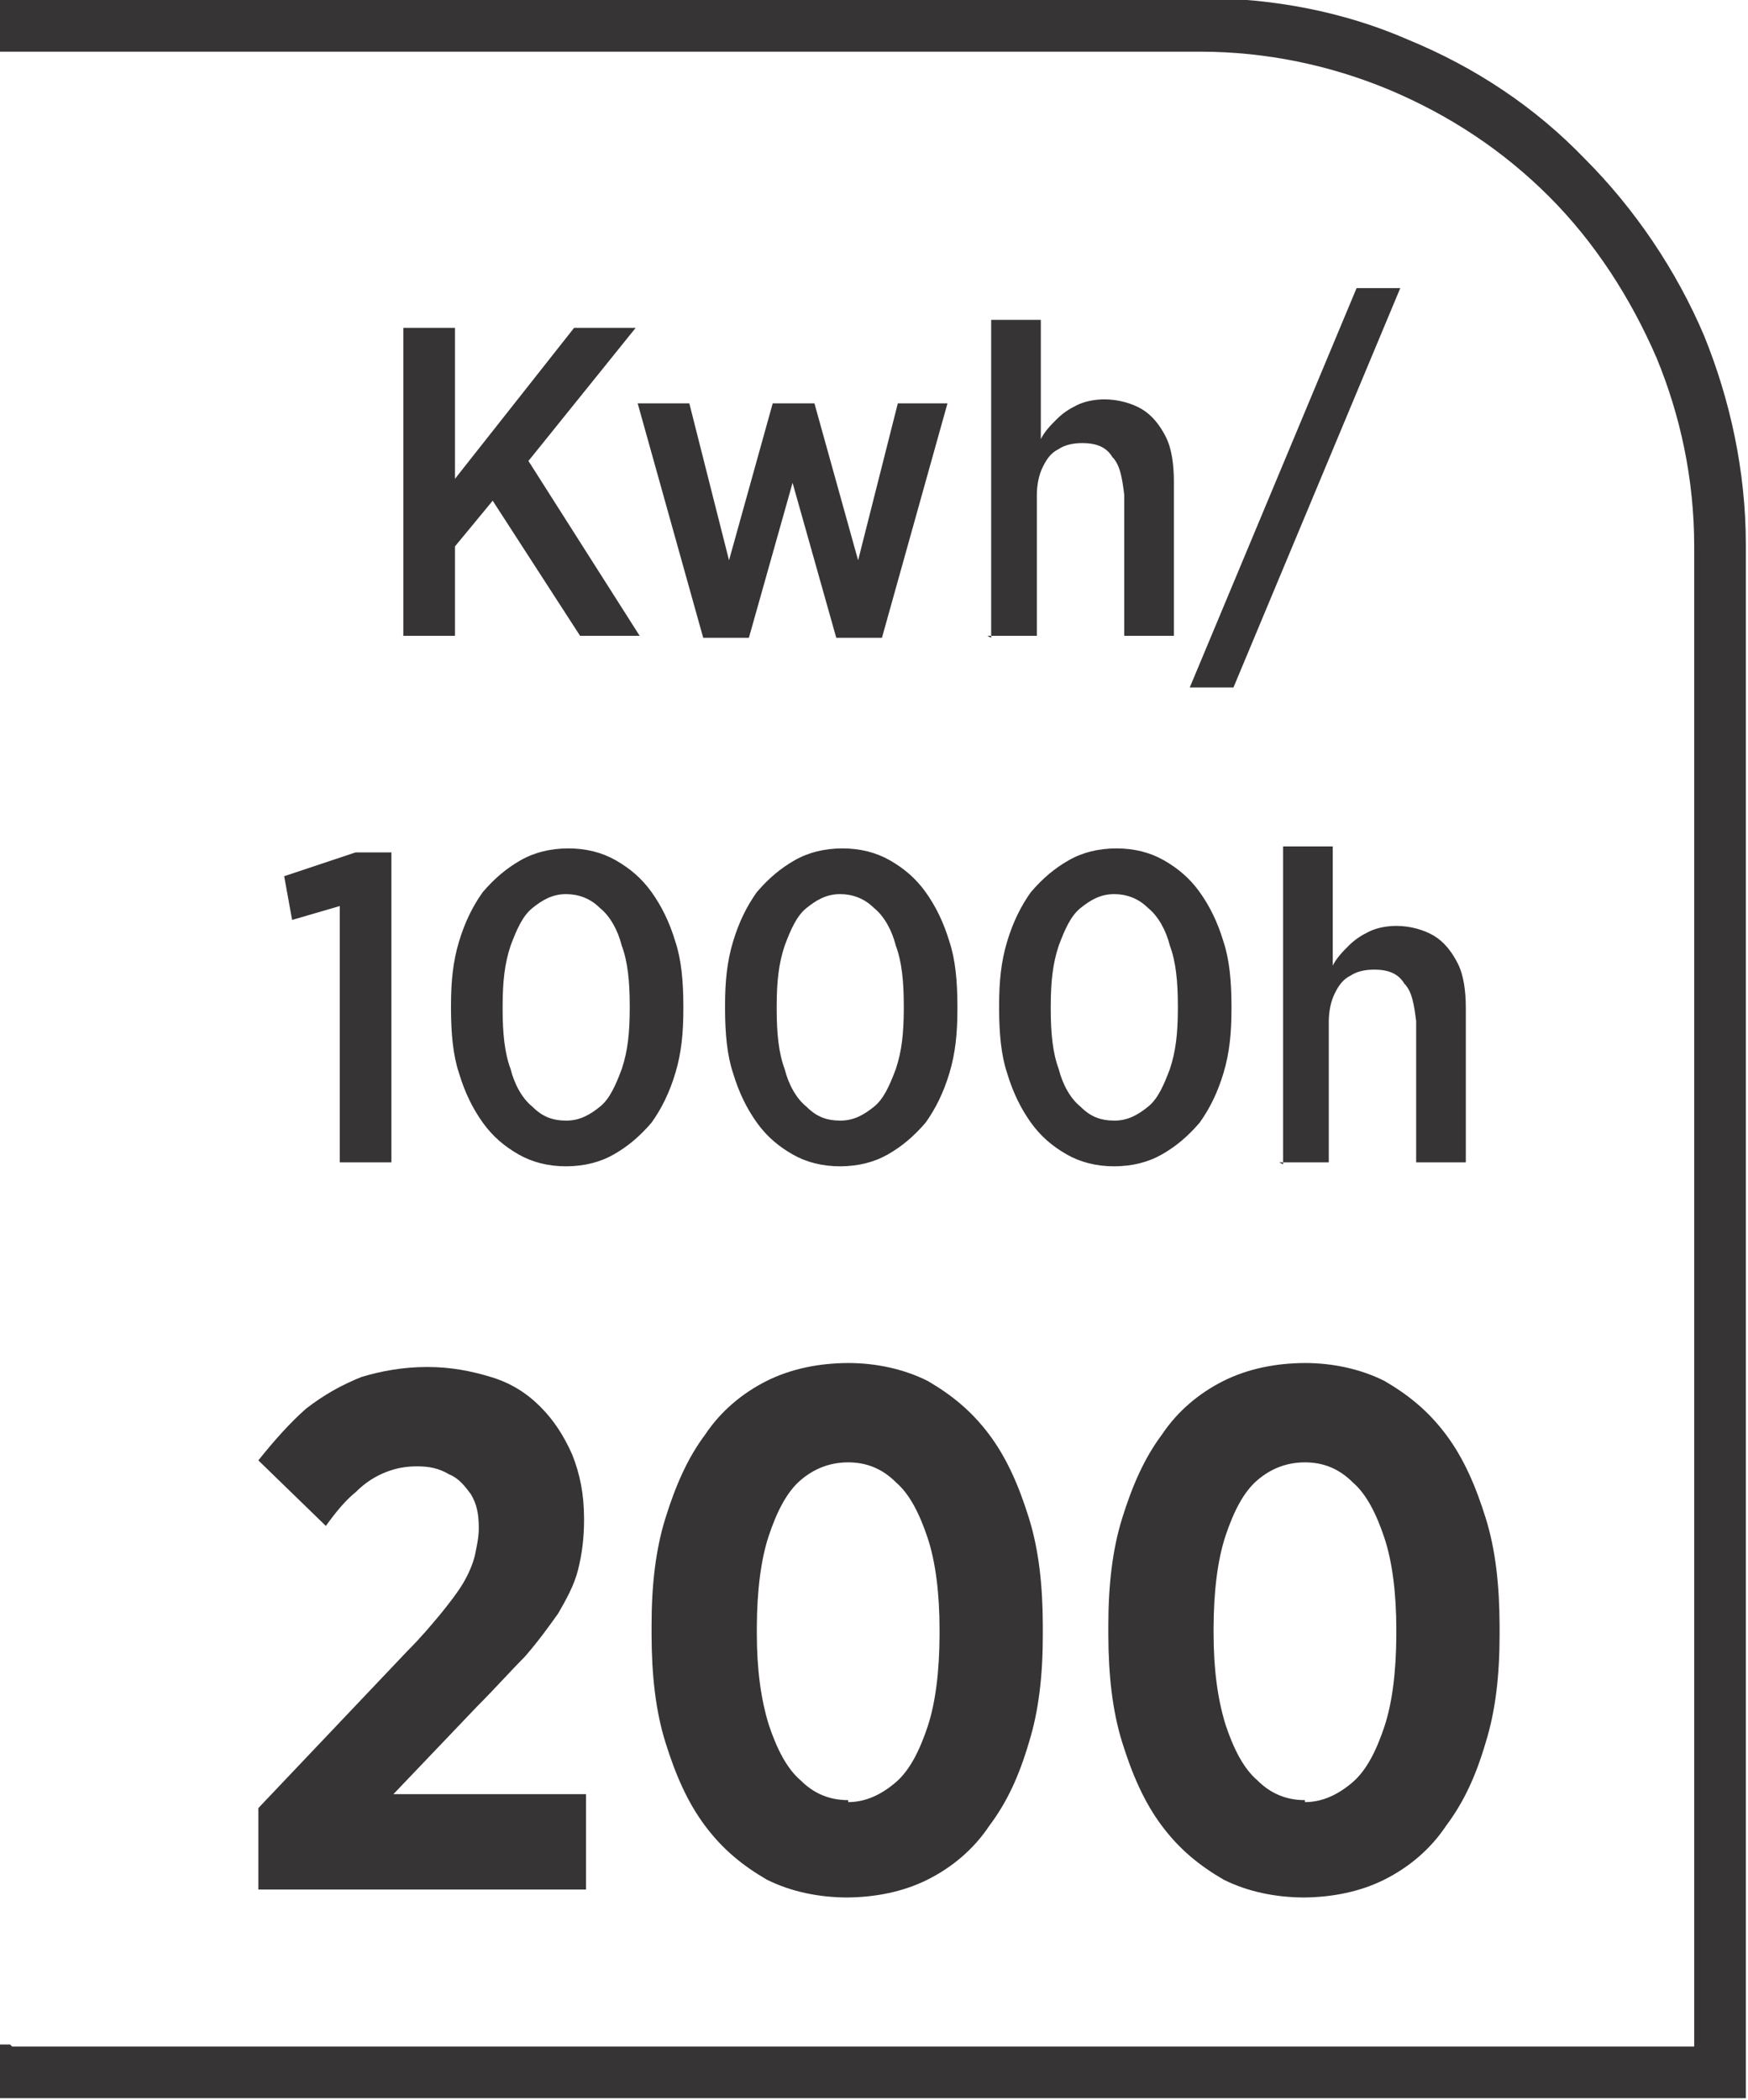 <?xml version="1.0" encoding="UTF-8"?>
<!DOCTYPE svg PUBLIC "-//W3C//DTD SVG 1.1//EN" "http://www.w3.org/Graphics/SVG/1.1/DTD/svg11.dtd">
<!-- Creator: CorelDRAW -->
<svg xmlns="http://www.w3.org/2000/svg" xml:space="preserve" width="6.73mm" height="8.082mm" style="shape-rendering:geometricPrecision; text-rendering:geometricPrecision; image-rendering:optimizeQuality; fill-rule:evenodd; clip-rule:evenodd"
viewBox="0 0 0.88 1.057"
 xmlns:xlink="http://www.w3.org/1999/xlink">
 <defs>
  <style type="text/css">
   <![CDATA[
    .fil0 {fill:#373435;fill-rule:nonzero}
   ]]>
  </style>
 </defs>
 <g id="Layer_x0020_1">
  <g id="_687423304">
   <path id="_687423160" class="fil0" d="M0.006 1.03l0.847 0 0 -0.755c0,-0.034 -0.007,-0.066 -0.019,-0.095 -0.013,-0.03 -0.031,-0.058 -0.054,-0.081 -0.023,-0.023 -0.05,-0.041 -0.081,-0.054 -0.029,-0.012 -0.061,-0.019 -0.095,-0.019l-0.605 0 0 -0.027 0.605 0c0.037,0 0.073,0.007 0.105,0.021 0.034,0.014 0.064,0.034 0.089,0.06 0.025,0.025 0.046,0.056 0.06,0.089 0.013,0.032 0.021,0.068 0.021,0.105l0 0.782 -0.88 0 0 -0.027 0.006 0z"/>
   <path id="_687422848" class="fil0" d="M0.203 0.32l0.026 0 0 -0.045 0.019 -0.023 0.044 0.068 0.03 0 -0.056 -0.088 0.054 -0.067 -0.031 0 -0.06 0.076 0 -0.076 -0.026 0 0 0.155zm0.151 0.001l0.023 0 0.022 -0.078 0.022 0.078 0.023 0 0.033 -0.118 -0.025 0 -0.02 0.079 -0.022 -0.079 -0.021 0 -0.022 0.079 -0.02 -0.079 -0.026 0 0.033 0.118zm0.143 -0.001l0.025 0 0 -0.071c3.92331e-005,-0.005 0.001,-0.01 0.003,-0.014 0.002,-0.004 0.004,-0.007 0.008,-0.009 0.003,-0.002 0.007,-0.003 0.012,-0.003 0.007,3.92331e-005 0.012,0.002 0.015,0.007 0.004,0.004 0.005,0.011 0.006,0.019l0 0.071 0.025 0 0 -0.078c-3.92331e-005,-0.008 -0.001,-0.016 -0.004,-0.022 -0.003,-0.006 -0.007,-0.011 -0.012,-0.014 -0.005,-0.003 -0.012,-0.005 -0.019,-0.005 -0.005,2.61554e-005 -0.01,0.001 -0.014,0.003 -0.004,0.002 -0.007,0.004 -0.01,0.007 -0.003,0.003 -0.006,0.006 -0.008,0.01l0 -0.06 -0.025 0 0 0.16zm0.102 0.026l0.022 0 0.084 -0.201 -0.022 0 -0.084 0.201zm-0.427 0.239l0.025 0 0 -0.156 -0.018 0 -0.036 0.012 0.004 0.022 0.024 -0.007 0 0.129zm0.113 0.002c0.009,-3.92331e-005 0.017,-0.002 0.024,-0.006 0.007,-0.004 0.013,-0.009 0.019,-0.016 0.005,-0.007 0.009,-0.015 0.012,-0.025 0.003,-0.01 0.004,-0.02 0.004,-0.032l0 -0.002c-2.61554e-005,-0.012 -0.001,-0.023 -0.004,-0.032 -0.003,-0.01 -0.007,-0.018 -0.012,-0.025 -0.005,-0.007 -0.011,-0.012 -0.018,-0.016 -0.007,-0.004 -0.015,-0.006 -0.024,-0.006 -0.009,3.92331e-005 -0.017,0.002 -0.024,0.006 -0.007,0.004 -0.013,0.009 -0.019,0.016 -0.005,0.007 -0.009,0.015 -0.012,0.025 -0.003,0.01 -0.004,0.02 -0.004,0.032l0 0.002c3.92331e-005,0.012 0.001,0.023 0.004,0.032 0.003,0.01 0.007,0.018 0.012,0.025 0.005,0.007 0.011,0.012 0.018,0.016 0.007,0.004 0.015,0.006 0.024,0.006zm0 -0.023c-0.007,-3.92331e-005 -0.012,-0.002 -0.017,-0.007 -0.005,-0.004 -0.009,-0.011 -0.011,-0.019 -0.003,-0.008 -0.004,-0.018 -0.004,-0.03l0 -0.002c3.92331e-005,-0.012 0.001,-0.021 0.004,-0.03 0.003,-0.008 0.006,-0.015 0.011,-0.019 0.005,-0.004 0.01,-0.007 0.017,-0.007 0.006,3.92331e-005 0.012,0.002 0.017,0.007 0.005,0.004 0.009,0.011 0.011,0.019 0.003,0.008 0.004,0.018 0.004,0.03l0 0.002c-3.92331e-005,0.012 -0.001,0.021 -0.004,0.03 -0.003,0.008 -0.006,0.015 -0.011,0.019 -0.005,0.004 -0.01,0.007 -0.017,0.007zm0.138 0.023c0.009,-3.92331e-005 0.017,-0.002 0.024,-0.006 0.007,-0.004 0.013,-0.009 0.019,-0.016 0.005,-0.007 0.009,-0.015 0.012,-0.025 0.003,-0.01 0.004,-0.02 0.004,-0.032l0 -0.002c-2.61554e-005,-0.012 -0.001,-0.023 -0.004,-0.032 -0.003,-0.01 -0.007,-0.018 -0.012,-0.025 -0.005,-0.007 -0.011,-0.012 -0.018,-0.016 -0.007,-0.004 -0.015,-0.006 -0.024,-0.006 -0.009,3.92331e-005 -0.017,0.002 -0.024,0.006 -0.007,0.004 -0.013,0.009 -0.019,0.016 -0.005,0.007 -0.009,0.015 -0.012,0.025 -0.003,0.01 -0.004,0.02 -0.004,0.032l0 0.002c3.92331e-005,0.012 0.001,0.023 0.004,0.032 0.003,0.01 0.007,0.018 0.012,0.025 0.005,0.007 0.011,0.012 0.018,0.016 0.007,0.004 0.015,0.006 0.024,0.006zm0 -0.023c-0.007,-3.92331e-005 -0.012,-0.002 -0.017,-0.007 -0.005,-0.004 -0.009,-0.011 -0.011,-0.019 -0.003,-0.008 -0.004,-0.018 -0.004,-0.03l0 -0.002c3.92331e-005,-0.012 0.001,-0.021 0.004,-0.03 0.003,-0.008 0.006,-0.015 0.011,-0.019 0.005,-0.004 0.01,-0.007 0.017,-0.007 0.006,3.92331e-005 0.012,0.002 0.017,0.007 0.005,0.004 0.009,0.011 0.011,0.019 0.003,0.008 0.004,0.018 0.004,0.03l0 0.002c-3.92331e-005,0.012 -0.001,0.021 -0.004,0.03 -0.003,0.008 -0.006,0.015 -0.011,0.019 -0.005,0.004 -0.01,0.007 -0.017,0.007zm0.138 0.023c0.009,-3.92331e-005 0.017,-0.002 0.024,-0.006 0.007,-0.004 0.013,-0.009 0.019,-0.016 0.005,-0.007 0.009,-0.015 0.012,-0.025 0.003,-0.01 0.004,-0.02 0.004,-0.032l0 -0.002c-2.61554e-005,-0.012 -0.001,-0.023 -0.004,-0.032 -0.003,-0.01 -0.007,-0.018 -0.012,-0.025 -0.005,-0.007 -0.011,-0.012 -0.018,-0.016 -0.007,-0.004 -0.015,-0.006 -0.024,-0.006 -0.009,3.92331e-005 -0.017,0.002 -0.024,0.006 -0.007,0.004 -0.013,0.009 -0.019,0.016 -0.005,0.007 -0.009,0.015 -0.012,0.025 -0.003,0.01 -0.004,0.02 -0.004,0.032l0 0.002c3.92331e-005,0.012 0.001,0.023 0.004,0.032 0.003,0.01 0.007,0.018 0.012,0.025 0.005,0.007 0.011,0.012 0.018,0.016 0.007,0.004 0.015,0.006 0.024,0.006zm0 -0.023c-0.007,-3.92331e-005 -0.012,-0.002 -0.017,-0.007 -0.005,-0.004 -0.009,-0.011 -0.011,-0.019 -0.003,-0.008 -0.004,-0.018 -0.004,-0.03l0 -0.002c3.92331e-005,-0.012 0.001,-0.021 0.004,-0.03 0.003,-0.008 0.006,-0.015 0.011,-0.019 0.005,-0.004 0.01,-0.007 0.017,-0.007 0.006,3.92331e-005 0.012,0.002 0.017,0.007 0.005,0.004 0.009,0.011 0.011,0.019 0.003,0.008 0.004,0.018 0.004,0.03l0 0.002c-3.92331e-005,0.012 -0.001,0.021 -0.004,0.03 -0.003,0.008 -0.006,0.015 -0.011,0.019 -0.005,0.004 -0.01,0.007 -0.017,0.007zm0.083 0.021l0.025 0 0 -0.071c3.92331e-005,-0.005 0.001,-0.01 0.003,-0.014 0.002,-0.004 0.004,-0.007 0.008,-0.009 0.003,-0.002 0.007,-0.003 0.012,-0.003 0.007,3.92331e-005 0.012,0.002 0.015,0.007 0.004,0.004 0.005,0.011 0.006,0.019l0 0.071 0.025 0 0 -0.078c-3.92331e-005,-0.008 -0.001,-0.016 -0.004,-0.022 -0.003,-0.006 -0.007,-0.011 -0.012,-0.014 -0.005,-0.003 -0.012,-0.005 -0.019,-0.005 -0.005,2.61554e-005 -0.01,0.001 -0.014,0.003 -0.004,0.002 -0.007,0.004 -0.01,0.007 -0.003,0.003 -0.006,0.006 -0.008,0.01l0 -0.06 -0.025 0 0 0.16z"/>
   <path id="_687423328" class="fil0" d="M0.13 0.951l0.165 0 0 -0.048 -0.097 0 0.042 -0.044c0.009,-0.009 0.017,-0.018 0.024,-0.025 0.007,-0.008 0.012,-0.015 0.017,-0.022 0.004,-0.007 0.008,-0.014 0.01,-0.022 0.002,-0.008 0.003,-0.016 0.003,-0.025l0 -0.001c-5.23108e-005,-0.012 -0.002,-0.022 -0.006,-0.032 -0.004,-0.009 -0.009,-0.017 -0.016,-0.024 -0.007,-0.007 -0.015,-0.012 -0.025,-0.015 -0.01,-0.003 -0.02,-0.005 -0.032,-0.005 -0.012,0 -0.023,0.002 -0.033,0.005 -0.01,0.004 -0.019,0.009 -0.028,0.016 -0.008,0.007 -0.016,0.016 -0.024,0.026l0.034 0.033c0.005,-0.007 0.01,-0.013 0.015,-0.017 0.005,-0.005 0.01,-0.008 0.015,-0.01 0.005,-0.002 0.01,-0.003 0.016,-0.003 0.006,0 0.011,0.001 0.016,0.004 0.005,0.002 0.008,0.006 0.011,0.01 0.003,0.005 0.004,0.01 0.004,0.017 0,0.005 -0.001,0.009 -0.002,0.014 -0.001,0.004 -0.003,0.009 -0.006,0.014 -0.003,0.005 -0.007,0.01 -0.011,0.015 -0.005,0.006 -0.01,0.012 -0.017,0.019l-0.075 0.079 0 0.043zm0.296 0.004c0.015,-6.53886e-005 0.029,-0.003 0.041,-0.009 0.012,-0.006 0.023,-0.015 0.031,-0.027 0.009,-0.012 0.015,-0.025 0.02,-0.042 0.005,-0.016 0.007,-0.034 0.007,-0.054l0 -0.005c-5.23108e-005,-0.02 -0.002,-0.038 -0.007,-0.054 -0.005,-0.016 -0.011,-0.03 -0.02,-0.042 -0.009,-0.012 -0.019,-0.02 -0.031,-0.027 -0.012,-0.006 -0.026,-0.009 -0.04,-0.009 -0.015,6.53886e-005 -0.029,0.003 -0.041,0.009 -0.012,0.006 -0.023,0.015 -0.031,0.027 -0.009,0.012 -0.015,0.026 -0.02,0.042 -0.005,0.016 -0.007,0.034 -0.007,0.054l0 0.005c6.53886e-005,0.02 0.002,0.038 0.007,0.054 0.005,0.016 0.011,0.03 0.02,0.042 0.009,0.012 0.019,0.02 0.031,0.027 0.012,0.006 0.026,0.009 0.041,0.009zm0.001 -0.049c-0.009,0 -0.017,-0.003 -0.024,-0.01 -0.007,-0.006 -0.012,-0.016 -0.016,-0.028 -0.004,-0.013 -0.006,-0.028 -0.006,-0.046l0 -0.003c6.53886e-005,-0.018 0.002,-0.034 0.006,-0.046 0.004,-0.012 0.009,-0.022 0.016,-0.028 0.007,-0.006 0.015,-0.009 0.024,-0.009 0.009,0 0.017,0.003 0.024,0.01 0.007,0.006 0.012,0.016 0.016,0.028 0.004,0.012 0.006,0.028 0.006,0.046l0 0.003c-6.53886e-005,0.018 -0.002,0.034 -0.006,0.046 -0.004,0.012 -0.009,0.022 -0.016,0.028 -0.007,0.006 -0.015,0.01 -0.024,0.01zm0.229 0.049c0.015,-6.53886e-005 0.029,-0.003 0.041,-0.009 0.012,-0.006 0.023,-0.015 0.031,-0.027 0.009,-0.012 0.015,-0.025 0.02,-0.042 0.005,-0.016 0.007,-0.034 0.007,-0.054l0 -0.005c-6.53886e-005,-0.02 -0.002,-0.038 -0.007,-0.054 -0.005,-0.016 -0.011,-0.03 -0.02,-0.042 -0.009,-0.012 -0.019,-0.02 -0.031,-0.027 -0.012,-0.006 -0.026,-0.009 -0.04,-0.009 -0.015,6.53886e-005 -0.029,0.003 -0.041,0.009 -0.012,0.006 -0.023,0.015 -0.031,0.027 -0.009,0.012 -0.015,0.026 -0.02,0.042 -0.005,0.016 -0.007,0.034 -0.007,0.054l0 0.005c6.53886e-005,0.02 0.002,0.038 0.007,0.054 0.005,0.016 0.011,0.03 0.02,0.042 0.009,0.012 0.019,0.02 0.031,0.027 0.012,0.006 0.026,0.009 0.041,0.009zm0.001 -0.049c-0.009,0 -0.017,-0.003 -0.024,-0.01 -0.007,-0.006 -0.012,-0.016 -0.016,-0.028 -0.004,-0.013 -0.006,-0.028 -0.006,-0.046l0 -0.003c6.53886e-005,-0.018 0.002,-0.034 0.006,-0.046 0.004,-0.012 0.009,-0.022 0.016,-0.028 0.007,-0.006 0.015,-0.009 0.024,-0.009 0.009,0 0.017,0.003 0.024,0.01 0.007,0.006 0.012,0.016 0.016,0.028 0.004,0.012 0.006,0.028 0.006,0.046l0 0.003c-6.53886e-005,0.018 -0.002,0.034 -0.006,0.046 -0.004,0.012 -0.009,0.022 -0.016,0.028 -0.007,0.006 -0.015,0.01 -0.024,0.01z"/>
  </g>
 </g>
</svg>
